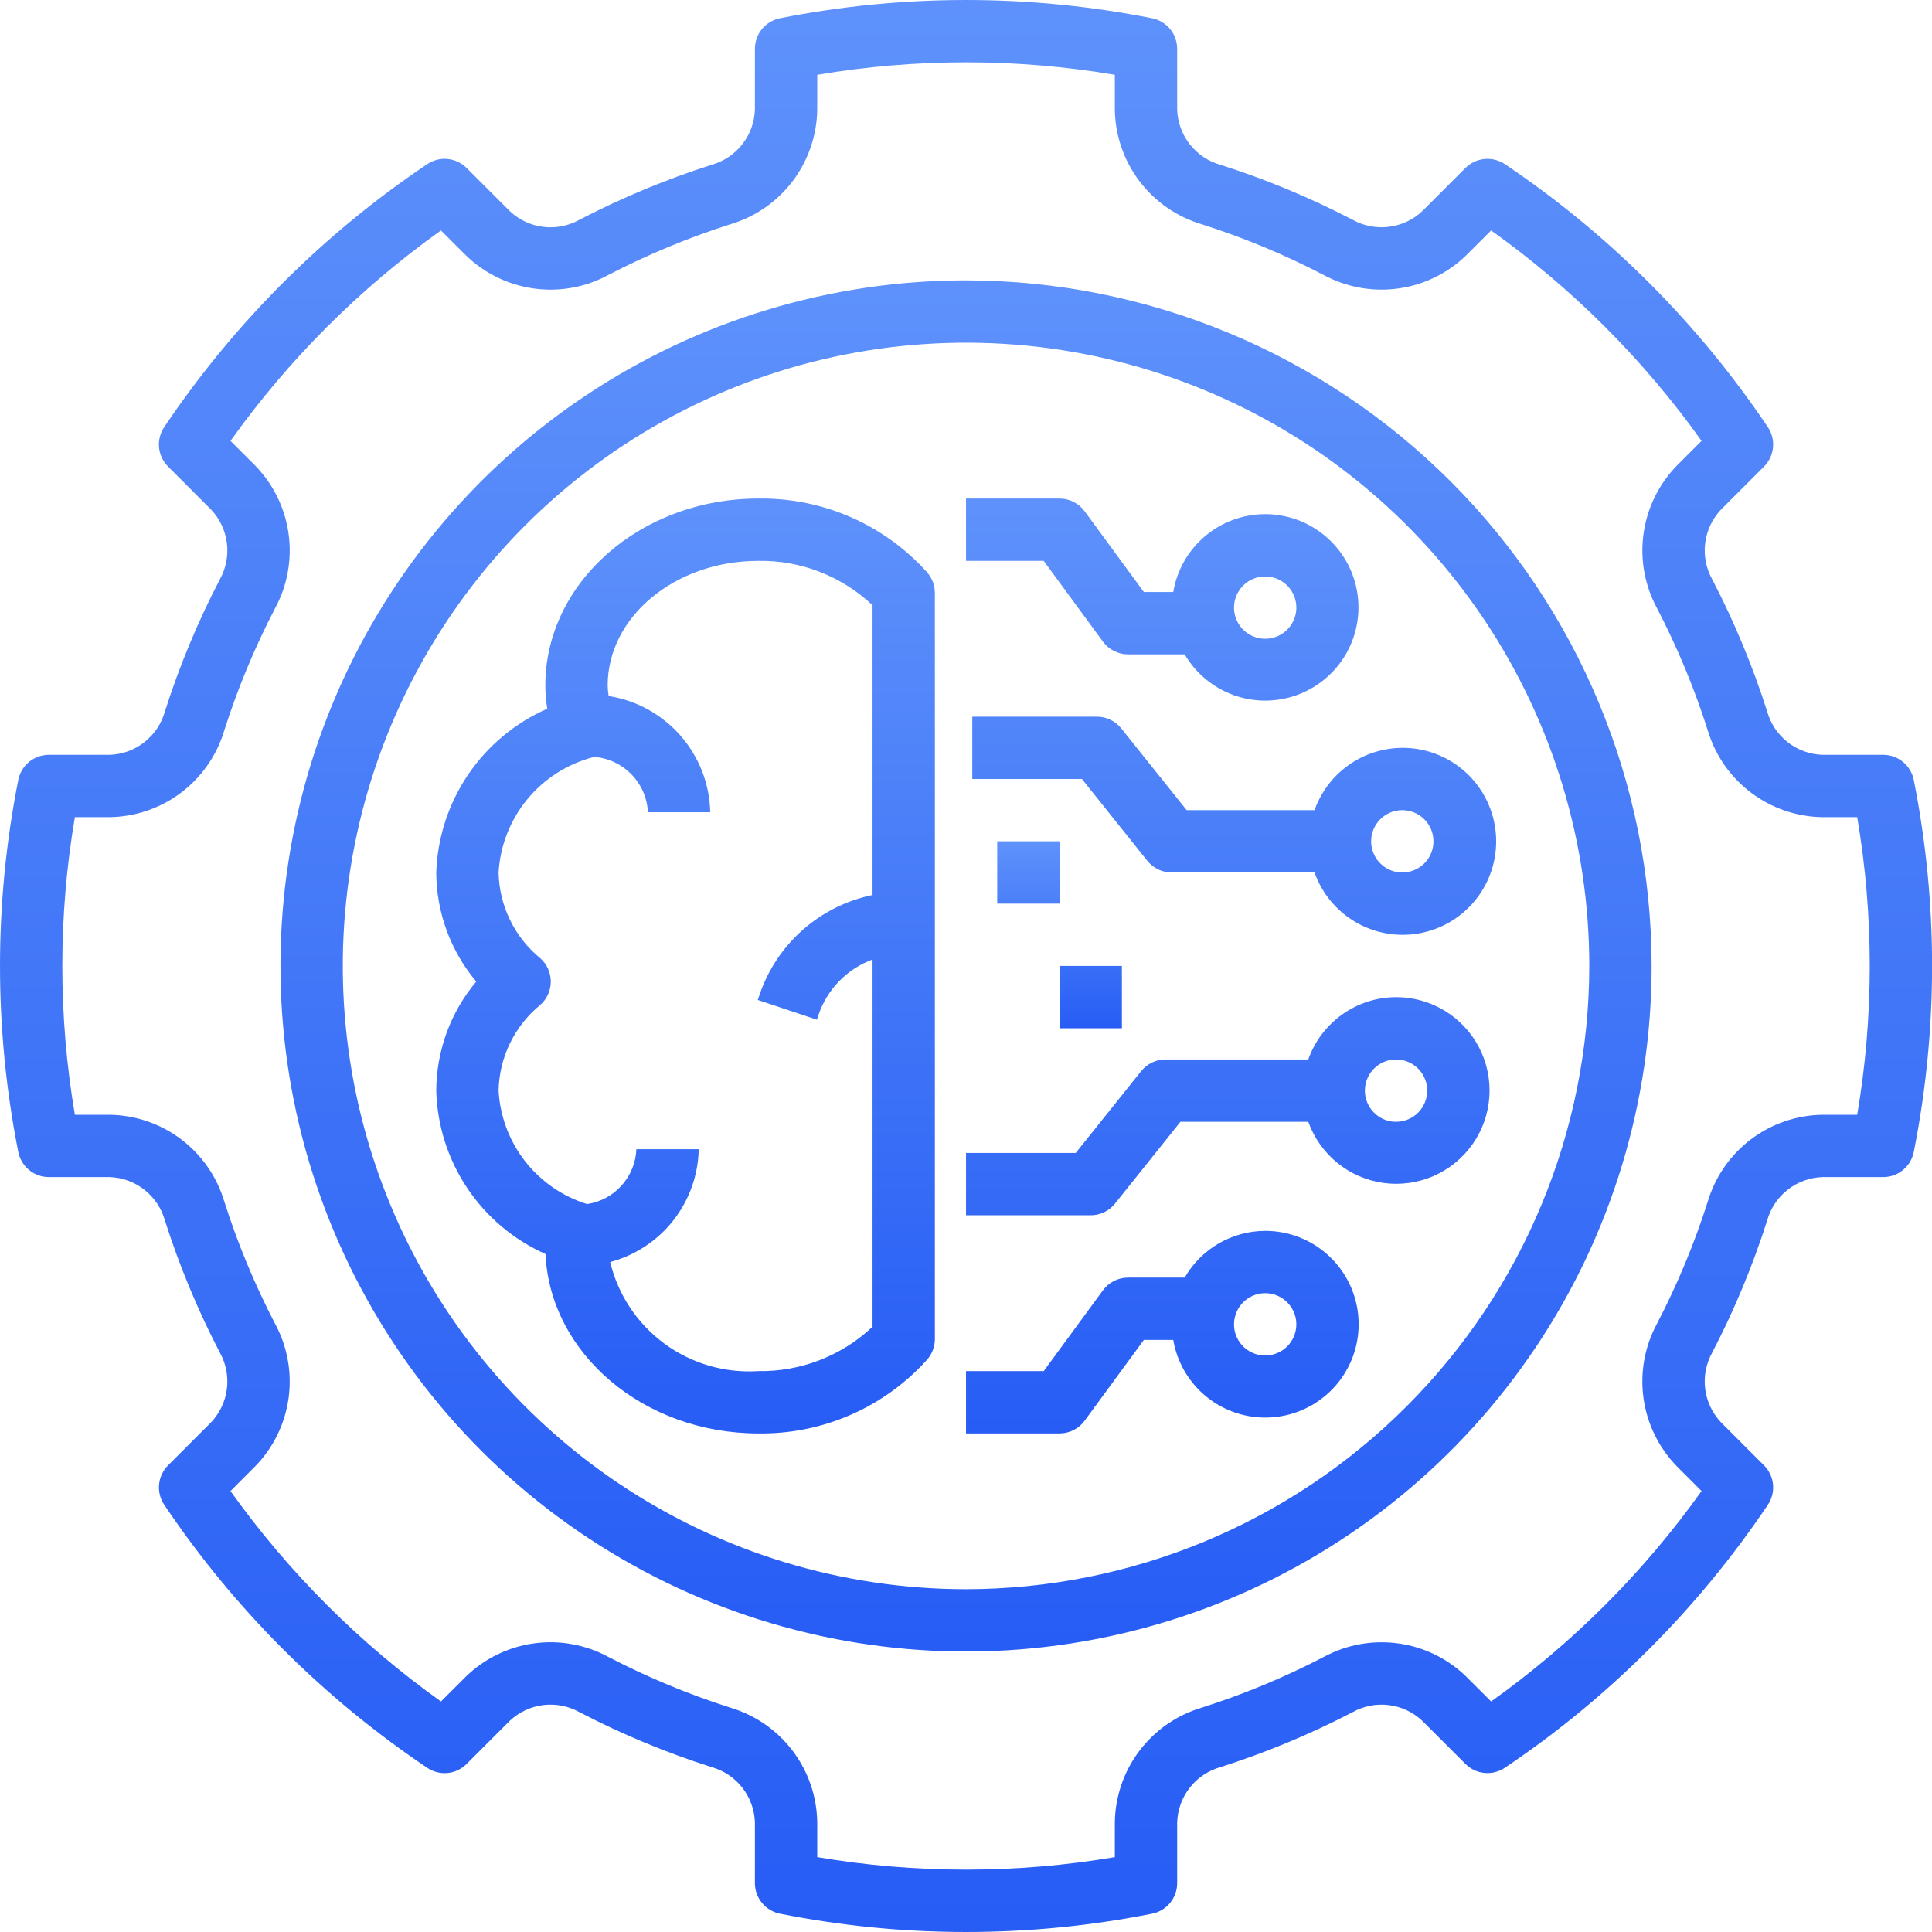 <svg width="80" height="80" viewBox="0 0 80 80" fill="none" xmlns="http://www.w3.org/2000/svg">
<path d="M31.398 20.644C26.536 20.644 22.581 24.116 22.581 28.386C22.581 28.708 22.608 29.029 22.661 29.347C21.333 29.929 20.198 30.875 19.384 32.075C18.571 33.274 18.114 34.68 18.064 36.128C18.071 37.781 18.657 39.379 19.72 40.645C18.657 41.91 18.071 43.508 18.064 45.161C18.102 46.6 18.548 48 19.348 49.197C20.149 50.394 21.272 51.34 22.588 51.925C22.774 56.049 26.656 59.355 31.398 59.355C32.715 59.375 34.021 59.112 35.228 58.584C36.435 58.057 37.515 57.276 38.394 56.295C38.598 56.06 38.71 55.76 38.711 55.449V24.55C38.71 24.239 38.598 23.938 38.394 23.703C37.515 22.723 36.435 21.942 35.228 21.414C34.021 20.886 32.715 20.624 31.398 20.644ZM31.398 56.774C30.007 56.864 28.63 56.461 27.508 55.635C26.386 54.808 25.591 53.612 25.265 52.258C26.3 51.983 27.218 51.379 27.88 50.536C28.542 49.693 28.911 48.658 28.932 47.587H26.351C26.328 48.143 26.112 48.674 25.74 49.088C25.368 49.503 24.863 49.775 24.312 49.858C23.295 49.543 22.398 48.924 21.742 48.084C21.087 47.245 20.704 46.224 20.645 45.161C20.659 44.481 20.819 43.812 21.116 43.2C21.413 42.589 21.838 42.049 22.364 41.617C22.503 41.496 22.614 41.347 22.691 41.179C22.767 41.011 22.807 40.829 22.807 40.645C22.807 40.46 22.767 40.278 22.691 40.11C22.614 39.942 22.503 39.793 22.364 39.672C21.838 39.24 21.413 38.7 21.116 38.088C20.819 37.477 20.659 36.808 20.645 36.128C20.71 35.016 21.127 33.954 21.836 33.094C22.544 32.235 23.508 31.623 24.587 31.347L24.598 31.341C25.185 31.385 25.735 31.643 26.146 32.064C26.557 32.486 26.8 33.043 26.829 33.631H29.409C29.384 32.463 28.948 31.342 28.179 30.462C27.41 29.583 26.357 29.002 25.203 28.821C25.18 28.677 25.166 28.532 25.162 28.386C25.162 25.539 27.959 23.224 31.398 23.224C33.155 23.194 34.853 23.854 36.13 25.061V37.061C35.052 37.283 34.052 37.784 33.229 38.514C32.406 39.244 31.79 40.177 31.441 41.22L31.378 41.406L33.826 42.223L33.888 42.037C34.065 41.509 34.359 41.028 34.747 40.629C35.135 40.23 35.607 39.923 36.13 39.731V54.938C34.853 56.145 33.155 56.804 31.398 56.774ZM45.671 26.569C45.791 26.732 45.947 26.865 46.128 26.956C46.309 27.048 46.508 27.096 46.711 27.096H49.055C49.513 27.88 50.233 28.478 51.088 28.785C51.944 29.091 52.88 29.086 53.731 28.77C54.583 28.454 55.297 27.849 55.746 27.059C56.195 26.269 56.351 25.346 56.188 24.453C56.023 23.559 55.55 22.752 54.849 22.174C54.149 21.595 53.267 21.282 52.359 21.289C51.45 21.297 50.574 21.624 49.883 22.214C49.192 22.804 48.731 23.619 48.582 24.515H47.365L44.913 21.17C44.793 21.007 44.636 20.874 44.456 20.782C44.275 20.691 44.075 20.643 43.872 20.644H40.001V23.224H43.218L45.671 26.569ZM52.388 23.87C52.644 23.87 52.893 23.945 53.105 24.087C53.318 24.229 53.483 24.43 53.581 24.666C53.678 24.902 53.704 25.161 53.654 25.412C53.604 25.662 53.481 25.892 53.301 26.072C53.12 26.253 52.891 26.376 52.64 26.425C52.39 26.475 52.13 26.45 51.895 26.352C51.659 26.254 51.457 26.089 51.316 25.877C51.174 25.665 51.098 25.415 51.098 25.16C51.098 24.818 51.234 24.489 51.476 24.247C51.718 24.006 52.046 23.87 52.388 23.87ZM54.432 33.547H49.137L46.428 30.16C46.307 30.009 46.154 29.888 45.98 29.804C45.806 29.72 45.615 29.677 45.422 29.676H40.26V32.257H44.801L47.508 35.644C47.629 35.795 47.783 35.917 47.958 36.001C48.132 36.085 48.324 36.128 48.517 36.128H54.432C54.737 36.989 55.336 37.715 56.123 38.177C56.911 38.639 57.837 38.808 58.737 38.653C59.637 38.499 60.453 38.031 61.042 37.333C61.63 36.635 61.953 35.751 61.953 34.838C61.953 33.925 61.63 33.041 61.042 32.343C60.453 31.644 59.637 31.177 58.737 31.022C57.837 30.868 56.911 31.037 56.123 31.499C55.336 31.961 54.737 32.686 54.432 33.547ZM59.356 34.838C59.356 35.093 59.281 35.343 59.139 35.555C58.997 35.767 58.796 35.932 58.56 36.03C58.324 36.128 58.065 36.153 57.814 36.103C57.564 36.054 57.334 35.931 57.154 35.75C56.973 35.57 56.85 35.34 56.8 35.09C56.751 34.839 56.776 34.58 56.874 34.344C56.972 34.108 57.137 33.907 57.349 33.765C57.561 33.623 57.811 33.547 58.066 33.547C58.408 33.547 58.736 33.683 58.978 33.925C59.221 34.167 59.356 34.495 59.356 34.838ZM52.388 50.968C51.712 50.97 51.048 51.15 50.463 51.489C49.878 51.829 49.392 52.316 49.055 52.903H46.711C46.508 52.903 46.309 52.951 46.128 53.042C45.947 53.134 45.791 53.266 45.671 53.429L43.219 56.774H40.001V59.355H43.872C44.075 59.355 44.275 59.308 44.456 59.216C44.636 59.125 44.793 58.992 44.913 58.828L47.365 55.484H48.582C48.706 56.21 49.035 56.886 49.53 57.432C50.026 57.978 50.667 58.37 51.378 58.564C52.089 58.757 52.84 58.743 53.544 58.524C54.248 58.304 54.874 57.889 55.349 57.325C55.824 56.761 56.128 56.074 56.225 55.343C56.322 54.613 56.209 53.87 55.897 53.202C55.586 52.533 55.091 51.968 54.469 51.572C53.847 51.176 53.125 50.967 52.388 50.968ZM52.388 56.129C52.133 56.129 51.884 56.053 51.672 55.911C51.459 55.77 51.294 55.568 51.196 55.332C51.099 55.097 51.073 54.837 51.123 54.587C51.173 54.337 51.296 54.107 51.476 53.926C51.657 53.746 51.886 53.623 52.137 53.573C52.387 53.523 52.647 53.549 52.882 53.646C53.118 53.744 53.32 53.91 53.461 54.122C53.603 54.334 53.679 54.583 53.679 54.839C53.679 55.181 53.543 55.509 53.301 55.751C53.059 55.993 52.731 56.129 52.388 56.129ZM57.808 41.29C57.01 41.292 56.232 41.541 55.582 42.004C54.931 42.465 54.439 43.118 54.174 43.87H48.259C48.066 43.871 47.875 43.914 47.701 43.998C47.527 44.082 47.374 44.203 47.253 44.354L44.543 47.742H40.001V50.322H45.162C45.356 50.322 45.547 50.279 45.721 50.195C45.896 50.111 46.049 49.989 46.17 49.838L48.88 46.451H54.174C54.412 47.118 54.829 47.708 55.379 48.154C55.928 48.601 56.59 48.888 57.292 48.983C57.994 49.079 58.709 48.98 59.359 48.697C60.008 48.414 60.567 47.958 60.975 47.379C61.383 46.8 61.624 46.12 61.671 45.413C61.718 44.706 61.571 44 61.244 43.371C60.917 42.743 60.423 42.216 59.818 41.849C59.212 41.482 58.516 41.288 57.808 41.29ZM57.808 46.451C57.553 46.451 57.303 46.376 57.091 46.234C56.879 46.092 56.714 45.89 56.616 45.655C56.518 45.419 56.493 45.159 56.542 44.909C56.592 44.659 56.715 44.429 56.896 44.248C57.076 44.068 57.306 43.945 57.556 43.895C57.807 43.845 58.066 43.871 58.302 43.969C58.538 44.066 58.739 44.232 58.881 44.444C59.023 44.656 59.098 44.906 59.098 45.161C59.098 45.503 58.962 45.831 58.721 46.073C58.478 46.315 58.15 46.451 57.808 46.451Z" fill="url(#paint0_linear_2222_800)"/>
<path d="M77.98 31.256H75.465C74.943 31.24 74.439 31.057 74.027 30.735C73.616 30.413 73.317 29.968 73.176 29.465C72.576 27.582 71.816 25.753 70.905 23.999C70.648 23.542 70.543 23.015 70.607 22.494C70.671 21.974 70.899 21.488 71.258 21.106L73.044 19.319C73.256 19.107 73.387 18.828 73.416 18.53C73.445 18.232 73.369 17.933 73.202 17.685C70.313 13.385 66.615 9.687 62.315 6.798C62.066 6.631 61.768 6.555 61.47 6.584C61.172 6.613 60.893 6.744 60.681 6.956L58.894 8.742C58.513 9.101 58.027 9.328 57.507 9.392C56.987 9.456 56.46 9.352 56.004 9.097C54.249 8.184 52.419 7.424 50.535 6.824C50.032 6.683 49.587 6.384 49.265 5.973C48.943 5.561 48.76 5.057 48.744 4.535V2.02C48.744 1.721 48.64 1.431 48.45 1.2C48.259 0.969 47.995 0.812 47.701 0.754C42.617 -0.251 37.386 -0.251 32.302 0.754C32.008 0.812 31.744 0.969 31.554 1.2C31.363 1.431 31.259 1.721 31.259 2.02V4.535C31.243 5.057 31.06 5.561 30.738 5.973C30.416 6.384 29.971 6.683 29.468 6.824C27.585 7.424 25.756 8.184 24.002 9.095C23.546 9.353 23.018 9.458 22.497 9.394C21.977 9.331 21.49 9.102 21.109 8.742L19.322 6.956C19.11 6.744 18.832 6.612 18.534 6.583C18.235 6.554 17.936 6.63 17.688 6.798C13.388 9.687 9.69 13.385 6.8 17.685C6.633 17.934 6.557 18.233 6.586 18.53C6.615 18.829 6.747 19.107 6.959 19.319L8.745 21.106C9.104 21.487 9.332 21.973 9.396 22.493C9.46 23.013 9.356 23.54 9.1 23.997C8.187 25.751 7.427 27.581 6.827 29.465C6.686 29.968 6.387 30.413 5.976 30.735C5.564 31.057 5.061 31.24 4.538 31.256H2.023C1.724 31.256 1.434 31.36 1.203 31.55C0.972 31.741 0.815 32.005 0.757 32.299C-0.252 37.382 -0.252 42.615 0.757 47.698C0.815 47.992 0.972 48.256 1.203 48.446C1.434 48.637 1.724 48.741 2.023 48.741H4.538C5.061 48.757 5.564 48.94 5.976 49.262C6.387 49.584 6.686 50.029 6.827 50.532C7.427 52.415 8.187 54.244 9.098 55.998C9.356 56.455 9.46 56.982 9.396 57.502C9.333 58.023 9.104 58.509 8.745 58.891L6.959 60.678C6.747 60.89 6.616 61.169 6.587 61.467C6.558 61.765 6.634 62.063 6.802 62.312C9.69 66.612 13.388 70.31 17.688 73.2C17.936 73.368 18.235 73.445 18.534 73.416C18.832 73.387 19.111 73.254 19.322 73.041L21.109 71.255C21.49 70.896 21.976 70.667 22.496 70.603C23.016 70.54 23.543 70.644 24 70.9C25.754 71.813 27.584 72.573 29.468 73.173C29.971 73.314 30.416 73.613 30.738 74.024C31.06 74.436 31.243 74.939 31.259 75.462V77.977C31.259 78.276 31.363 78.566 31.554 78.797C31.744 79.028 32.008 79.185 32.302 79.243C37.385 80.252 42.618 80.252 47.701 79.243C47.995 79.185 48.259 79.028 48.45 78.797C48.64 78.566 48.744 78.276 48.744 77.977V75.462C48.76 74.939 48.943 74.436 49.265 74.024C49.587 73.613 50.032 73.314 50.535 73.173C52.418 72.573 54.247 71.813 56.001 70.902C56.458 70.644 56.985 70.54 57.505 70.604C58.026 70.667 58.512 70.896 58.894 71.255L60.681 73.041C60.893 73.253 61.172 73.385 61.47 73.413C61.768 73.442 62.067 73.366 62.315 73.198C66.615 70.309 70.313 66.612 73.202 62.312C73.369 62.063 73.445 61.765 73.416 61.467C73.387 61.169 73.256 60.89 73.044 60.678L71.258 58.891C70.899 58.51 70.671 58.024 70.607 57.504C70.543 56.984 70.647 56.457 70.903 56C71.816 54.246 72.576 52.416 73.176 50.532C73.317 50.029 73.616 49.584 74.027 49.262C74.439 48.94 74.943 48.757 75.465 48.741H77.98C78.279 48.741 78.569 48.637 78.8 48.446C79.031 48.256 79.188 47.992 79.246 47.698C80.256 42.615 80.256 37.382 79.246 32.299C79.188 32.005 79.031 31.741 78.8 31.55C78.569 31.36 78.279 31.256 77.98 31.256ZM76.903 46.16H75.465C74.394 46.175 73.356 46.531 72.502 47.177C71.648 47.823 71.022 48.725 70.716 49.751C70.161 51.494 69.458 53.187 68.613 54.809C68.102 55.753 67.906 56.835 68.054 57.897C68.202 58.96 68.685 59.947 69.434 60.715L70.458 61.741C68.056 65.109 65.112 68.053 61.744 70.455L60.719 69.431C59.951 68.681 58.963 68.197 57.9 68.05C56.836 67.903 55.754 68.1 54.811 68.612C53.188 69.456 51.496 70.159 49.753 70.713C48.727 71.019 47.825 71.645 47.18 72.499C46.534 73.353 46.178 74.391 46.163 75.462V76.899C42.084 77.59 37.919 77.59 33.84 76.899V75.462C33.825 74.391 33.469 73.353 32.823 72.499C32.177 71.645 31.275 71.019 30.249 70.713C28.506 70.158 26.813 69.454 25.191 68.61C24.248 68.098 23.166 67.902 22.103 68.049C21.04 68.197 20.052 68.681 19.285 69.431L18.259 70.455C14.892 68.053 11.947 65.109 9.545 61.741L10.569 60.715C11.318 59.947 11.802 58.959 11.949 57.896C12.096 56.833 11.899 55.751 11.387 54.808C10.544 53.185 9.841 51.493 9.287 49.75C8.981 48.724 8.355 47.822 7.501 47.176C6.647 46.531 5.609 46.175 4.538 46.16H3.101C2.407 42.082 2.407 37.915 3.101 33.837H4.538C5.609 33.822 6.647 33.466 7.501 32.82C8.355 32.174 8.981 31.272 9.287 30.246C9.842 28.503 10.546 26.81 11.39 25.188C11.901 24.244 12.097 23.162 11.949 22.1C11.802 21.037 11.318 20.05 10.569 19.281L9.545 18.256C11.947 14.888 14.892 11.944 18.259 9.542L19.285 10.566C20.053 11.316 21.041 11.799 22.104 11.946C23.167 12.094 24.249 11.897 25.192 11.384C26.815 10.541 28.507 9.838 30.25 9.284C31.276 8.978 32.178 8.352 32.824 7.498C33.469 6.644 33.825 5.606 33.84 4.535V3.098C37.919 2.407 42.084 2.407 46.163 3.098V4.535C46.178 5.606 46.534 6.644 47.18 7.498C47.826 8.352 48.728 8.978 49.754 9.284C51.497 9.839 53.19 10.542 54.812 11.387C55.756 11.897 56.838 12.093 57.9 11.945C58.963 11.798 59.95 11.315 60.719 10.566L61.744 9.542C65.112 11.944 68.056 14.888 70.458 18.256L69.434 19.281C68.685 20.05 68.202 21.038 68.055 22.101C67.907 23.164 68.104 24.246 68.616 25.189C69.459 26.812 70.162 28.504 70.716 30.247C71.022 31.273 71.648 32.175 72.502 32.82C73.356 33.466 74.394 33.822 75.465 33.837H76.903C77.596 37.915 77.596 42.082 76.903 46.16Z" fill="url(#paint1_linear_2222_800)"/>
<path d="M40.002 11.609C34.387 11.609 28.898 13.274 24.23 16.394C19.561 19.513 15.923 23.947 13.774 29.134C11.626 34.321 11.063 40.029 12.159 45.536C13.254 51.043 15.958 56.101 19.928 60.071C23.898 64.041 28.956 66.745 34.463 67.84C39.97 68.936 45.678 68.374 50.865 66.225C56.053 64.076 60.486 60.438 63.605 55.769C66.725 51.101 68.39 45.612 68.39 39.998C68.381 32.471 65.388 25.256 60.066 19.933C54.744 14.612 47.528 11.618 40.002 11.609ZM40.002 65.805C34.897 65.805 29.908 64.292 25.664 61.456C21.42 58.62 18.112 54.59 16.159 49.874C14.205 45.158 13.694 39.969 14.69 34.963C15.686 29.957 18.144 25.358 21.753 21.749C25.362 18.14 29.961 15.682 34.967 14.686C39.973 13.69 45.162 14.201 49.878 16.155C54.593 18.108 58.624 21.416 61.46 25.66C64.296 29.904 65.809 34.893 65.809 39.998C65.802 46.84 63.08 53.4 58.242 58.238C53.404 63.076 46.844 65.798 40.002 65.805Z" fill="url(#paint2_linear_2222_800)"/>
<path d="M41.293 34.836H43.874V37.417H41.293V34.836ZM43.874 39.997H46.455V42.578H43.874V39.997Z" fill="url(#paint3_linear_2222_800)"/>
<defs>
<linearGradient id="paint0_linear_2222_800" x1="48.285" y1="65.646" x2="48.285" y2="0.442" gradientUnits="userSpaceOnUse">
<stop offset="0.1" stop-color="#275DF5"/>
<stop offset="1" stop-color="#7BADFE"/>
</linearGradient>
<linearGradient id="paint1_linear_2222_800" x1="55.088" y1="92.999" x2="55.088" y2="-41.744" gradientUnits="userSpaceOnUse">
<stop offset="0.1" stop-color="#275DF5"/>
<stop offset="1" stop-color="#7BADFE"/>
</linearGradient>
<linearGradient id="paint2_linear_2222_800" x1="50.708" y1="77.611" x2="50.708" y2="-18.016" gradientUnits="userSpaceOnUse">
<stop offset="0.1" stop-color="#275DF5"/>
<stop offset="1" stop-color="#7BADFE"/>
</linearGradient>
<linearGradient id="paint3_linear_2222_800" x1="44.847" y1="43.836" x2="44.847" y2="30.796" gradientUnits="userSpaceOnUse">
<stop offset="0.1" stop-color="#275DF5"/>
<stop offset="1" stop-color="#7BADFE"/>
</linearGradient>
</defs>
</svg>

